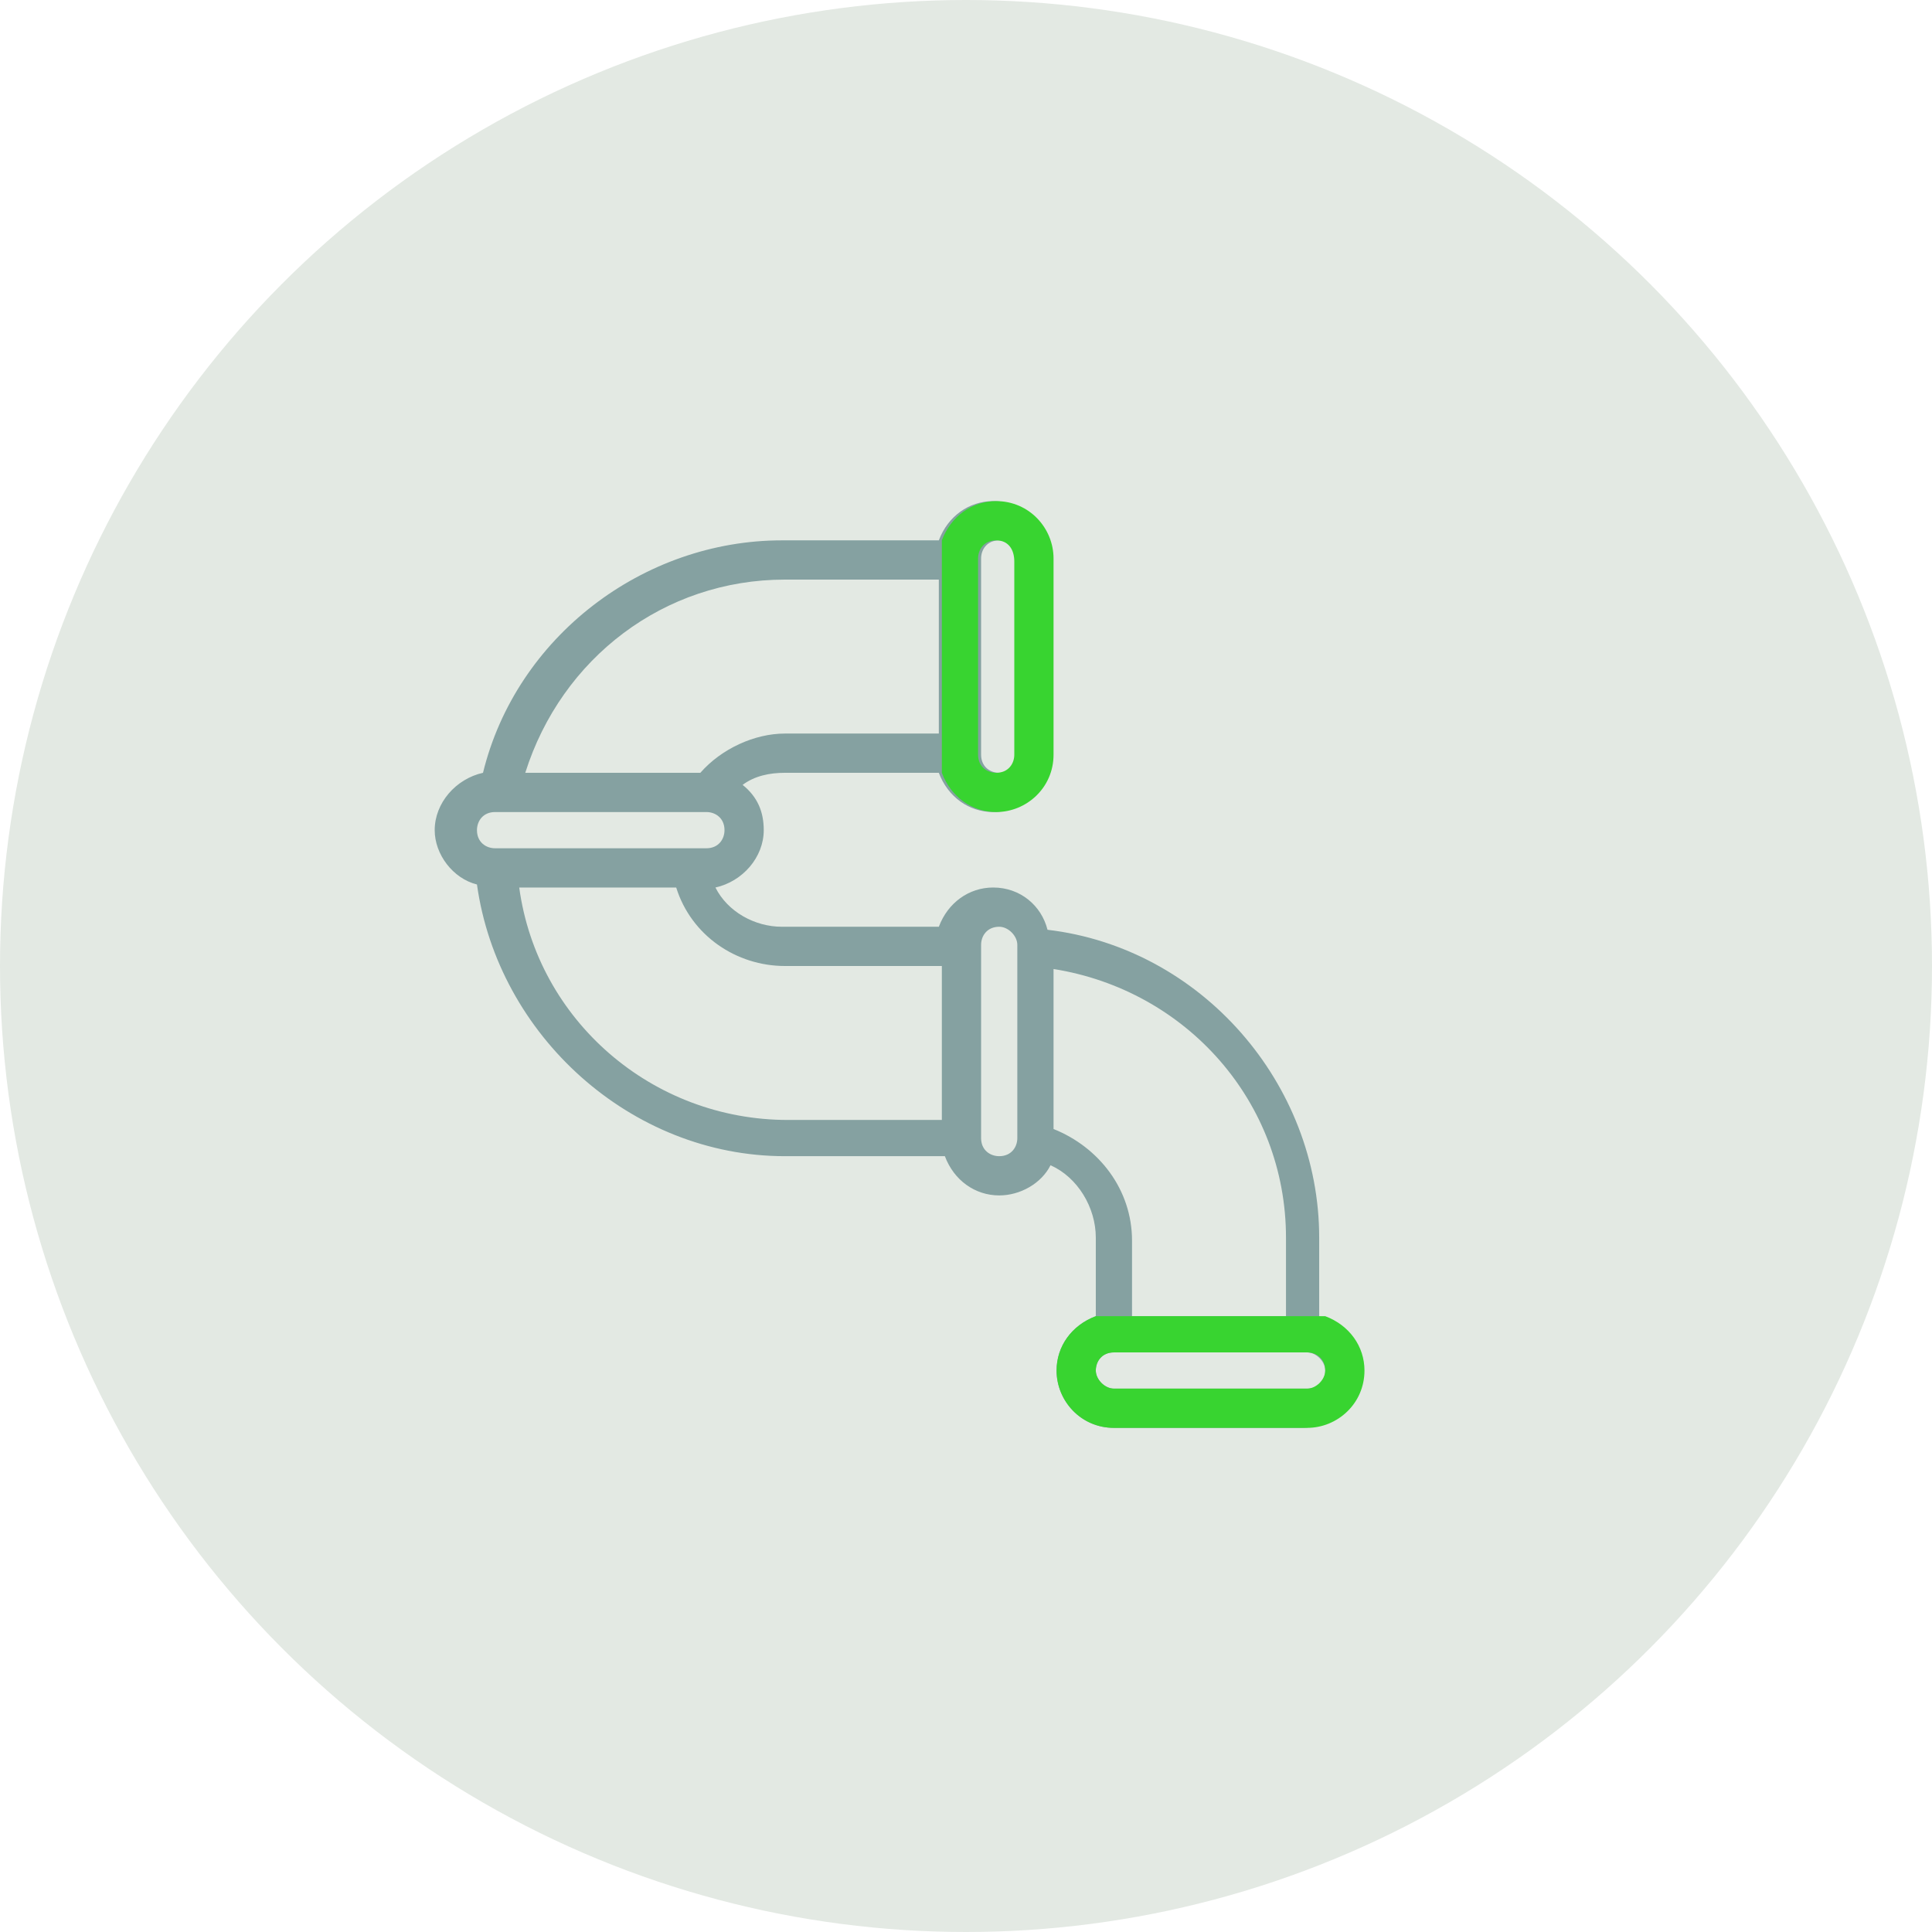 <?xml version="1.0" encoding="utf-8"?>
<!-- Generator: Adobe Illustrator 24.2.1, SVG Export Plug-In . SVG Version: 6.00 Build 0)  -->
<svg version="1.1" id="Layer_1" xmlns="http://www.w3.org/2000/svg" xmlns:xlink="http://www.w3.org/1999/xlink" x="0px" y="0px"
	 width="64px" height="64px" viewBox="0 0 64 64" style="enable-background:new 0 0 64 64;" xml:space="preserve">
<style type="text/css">
	.st0{fill:#E3E9E3;}
	.st1{fill:#85A1A1;}
	.st2{fill:#38D430;}
</style>
<g>
	<circle class="st0" cx="32" cy="32" r="32"/>
</g>
<g>
	<path class="st1" d="M36.9,47.3c-1.1,0-1.9-0.9-1.9-1.9c0-0.8,0.5-1.5,1.3-1.8V41c0-1-0.6-2-1.5-2.4c-0.3,0.6-1,1-1.7,1
		c-0.8,0-1.5-0.5-1.8-1.3H26c-5.1,0-9.5-4-10.2-9c-0.8-0.2-1.4-1-1.4-1.8c0-0.9,0.7-1.7,1.6-1.9c1.1-4.5,5.3-7.7,9.9-7.7h5.2
		c0.3-0.8,1-1.3,1.8-1.3c1.1,0,1.9,0.9,1.9,1.9V25c0,1.1-0.9,1.9-1.9,1.9c-0.8,0-1.5-0.5-1.8-1.3H26c-0.5,0-1,0.1-1.4,0.4
		c0.5,0.4,0.7,0.9,0.7,1.5c0,0.9-0.7,1.7-1.6,1.9c0.4,0.8,1.3,1.3,2.2,1.3h5.2c0.3-0.8,1-1.3,1.8-1.3c0.9,0,1.6,0.6,1.8,1.4
		c5.1,0.6,9,5.1,9,10.2v2.6c0.8,0.3,1.3,1,1.3,1.8c0,1.1-0.9,1.9-1.9,1.9L36.9,47.3L36.9,47.3z M36.9,44.8c-0.4,0-0.6,0.3-0.6,0.6
		s0.3,0.6,0.6,0.6h6.4c0.4,0,0.6-0.3,0.6-0.6s-0.3-0.6-0.6-0.6H36.9z M42.6,43.5V41c0-4.5-3.3-8.2-7.7-8.9v5.3
		c1.5,0.6,2.6,2,2.6,3.7v2.5H42.6z M33.1,30.7c-0.4,0-0.6,0.3-0.6,0.6v6.4c0,0.4,0.3,0.6,0.6,0.6c0.4,0,0.6-0.3,0.6-0.6v-6.4
		C33.7,31,33.4,30.7,33.1,30.7z M17.2,29.4c0.6,4.4,4.4,7.7,8.9,7.7h5.1V32H26c-1.6,0-3.1-1-3.6-2.6H17.2z M16.4,26.9
		c-0.4,0-0.6,0.3-0.6,0.6c0,0.4,0.3,0.6,0.6,0.6h7c0.4,0,0.6-0.3,0.6-0.6c0-0.4-0.3-0.6-0.6-0.6H16.4z M33.1,17.9
		c-0.4,0-0.6,0.3-0.6,0.6V25c0,0.4,0.3,0.6,0.6,0.6c0.4,0,0.6-0.3,0.6-0.6v-6.4C33.7,18.2,33.4,17.9,33.1,17.9z M23.2,25.6
		c0.7-0.8,1.8-1.3,2.8-1.3h5.1v-5.1H26c-4,0-7.4,2.6-8.6,6.4H23.2z"/>
</g>
<g>
	<path class="st2" d="M31.2,17.9c0.3-0.8,1-1.3,1.8-1.3c1.1,0,1.9,0.9,1.9,1.9V25c0,1.1-0.9,1.9-1.9,1.9c-0.8,0-1.5-0.5-1.8-1.3
		 M33,17.9c-0.4,0-0.6,0.3-0.6,0.6V25c0,0.4,0.3,0.6,0.6,0.6c0.4,0,0.6-0.3,0.6-0.6v-6.4C33.6,18.2,33.4,17.9,33,17.9z"/>
</g>
<g>
	<path class="st2" d="M43.9,43.6c0.8,0.3,1.3,1,1.3,1.8c0,1.1-0.9,1.9-1.9,1.9h-6.4c-1.1,0-1.9-0.9-1.9-1.9c0-0.8,0.5-1.5,1.3-1.8
		 M43.9,45.4c0-0.4-0.3-0.6-0.6-0.6h-6.4c-0.4,0-0.6,0.3-0.6,0.6s0.3,0.6,0.6,0.6h6.4C43.6,46,43.9,45.7,43.9,45.4z"/>
</g>
</svg>
